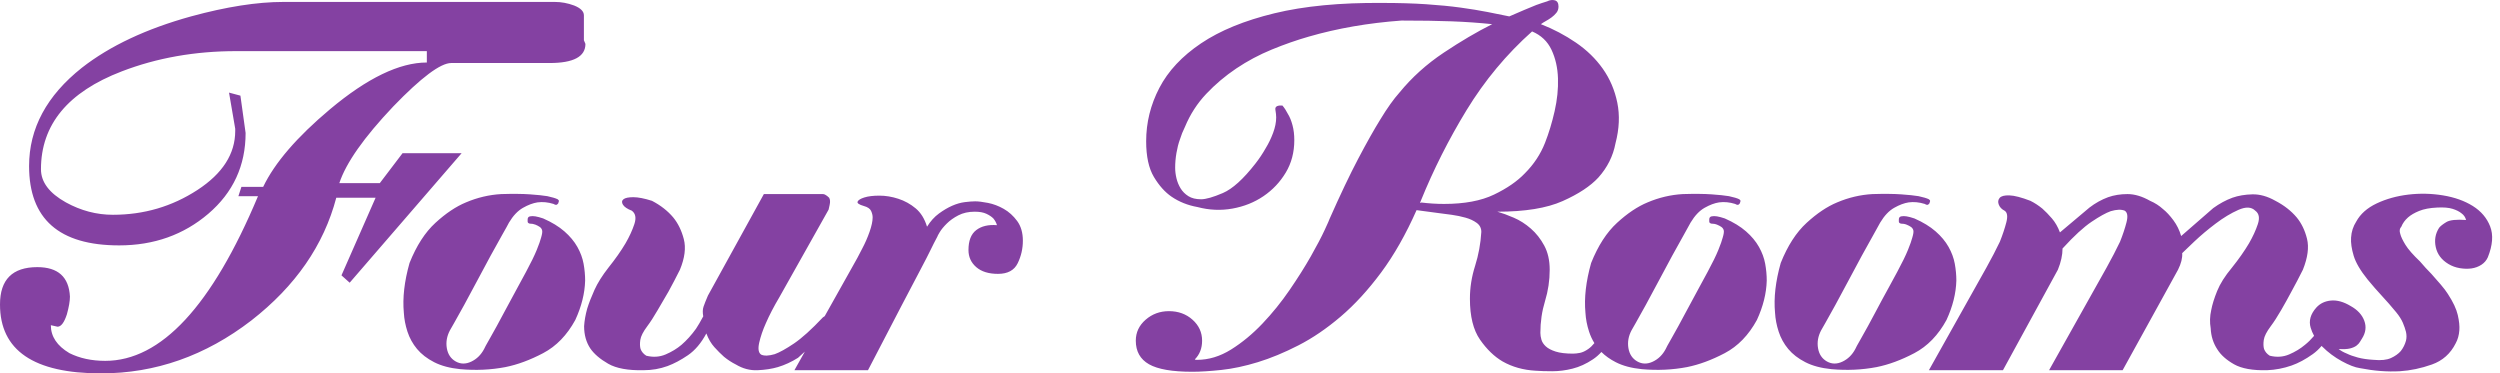 <svg width="308" height="46" viewBox="0 0 308 46" fill="none" xmlns="http://www.w3.org/2000/svg">
<path d="M68.354 0.238C69.143 0.238 69.933 0.383 70.722 0.674C71.532 0.996 71.937 1.401 71.937 1.89V4.959L72.125 5.411C72.125 6.979 70.654 7.764 67.715 7.764H55.593C54.273 7.764 51.89 9.55 48.441 13.124C44.837 16.926 42.625 20.073 41.803 22.566H46.789L49.594 18.874H56.871L43.081 34.829L42.069 33.924L46.275 24.358H41.43C39.892 30.206 36.403 35.248 30.96 39.487C25.318 43.829 19.149 46 12.449 46C4.149 46 0 43.169 0 37.508C0 34.443 1.532 32.911 4.596 32.911C7.151 32.911 8.491 34.122 8.616 36.542C8.616 37.092 8.491 37.82 8.241 38.723C7.91 39.741 7.526 40.25 7.089 40.25C7.058 40.25 6.783 40.188 6.263 40.064C6.263 41.456 7.026 42.603 8.553 43.507C9.821 44.14 11.29 44.457 12.963 44.457C19.84 44.457 26.114 37.695 31.785 24.17H29.37L29.743 23.018H32.424C33.837 20.068 36.584 16.879 40.667 13.451C45.247 9.617 49.22 7.701 52.586 7.701V6.299H29.105C24.026 6.299 19.326 7.13 15.004 8.792C8.367 11.337 5.047 15.357 5.047 20.852C5.047 22.431 6.071 23.791 8.117 24.934C9.966 25.953 11.898 26.461 13.914 26.461C17.725 26.461 21.195 25.443 24.322 23.407C27.427 21.381 28.98 18.956 28.98 16.13V15.866L28.216 11.409L29.619 11.784L30.258 16.381C30.258 20.399 28.726 23.719 25.662 26.337C22.618 28.933 18.956 30.232 14.677 30.232C7.281 30.232 3.583 26.975 3.583 20.462C3.583 15.82 5.754 11.779 10.096 8.341C13.544 5.65 18.032 3.541 23.558 2.014C27.9 0.83 31.686 0.238 34.917 0.238H68.354ZM197.292 43.365C196.968 43.722 196.622 44.024 196.251 44.27C195.422 44.823 194.582 45.206 193.73 45.418C192.879 45.632 192.05 45.737 191.242 45.737C190.433 45.737 189.752 45.716 189.199 45.673C187.667 45.589 186.306 45.206 185.114 44.526C184.093 43.929 183.169 43.036 182.339 41.845C181.509 40.653 181.094 38.973 181.094 36.802C181.094 35.441 181.307 34.091 181.733 32.751C182.157 31.41 182.413 30.017 182.499 28.57C182.499 28.102 182.307 27.73 181.924 27.454C181.541 27.176 181.083 26.964 180.552 26.816C180.02 26.666 179.456 26.549 178.86 26.465C178.265 26.378 177.775 26.315 177.392 26.273L174.521 25.89C173.201 28.868 171.744 31.431 170.149 33.58C168.553 35.728 166.895 37.536 165.171 39.005C163.448 40.473 161.713 41.654 159.969 42.547C158.225 43.441 156.555 44.132 154.96 44.621C153.364 45.11 151.864 45.429 150.461 45.578C149.057 45.727 147.865 45.801 146.887 45.801C144.418 45.801 142.642 45.493 141.557 44.876C140.473 44.259 139.93 43.291 139.93 41.973C139.93 40.951 140.334 40.09 141.143 39.388C141.951 38.685 142.908 38.334 144.014 38.334C145.163 38.334 146.132 38.685 146.918 39.388C147.705 40.09 148.099 40.951 148.099 41.973C148.099 42.908 147.801 43.674 147.206 44.27C147.206 44.312 147.29 44.334 147.461 44.334C148.907 44.334 150.311 43.908 151.673 43.058C153.034 42.206 154.321 41.143 155.534 39.866C156.747 38.59 157.864 37.208 158.885 35.718C159.905 34.228 160.778 32.846 161.501 31.57C162.224 30.293 162.789 29.219 163.193 28.348C163.596 27.475 163.799 27.017 163.799 26.975C165.117 23.996 166.298 21.518 167.34 19.54C168.384 17.561 169.287 15.955 170.053 14.721C170.904 13.317 171.692 12.211 172.415 11.403C173.947 9.53 175.764 7.893 177.871 6.488C179.977 5.084 181.966 3.914 183.839 2.978C182.221 2.808 180.552 2.691 178.828 2.627C177.105 2.563 175.053 2.532 172.67 2.532C168.585 2.829 164.777 3.489 161.246 4.51C159.757 4.936 158.236 5.467 156.683 6.105C155.13 6.744 153.672 7.521 152.311 8.435C150.95 9.35 149.716 10.392 148.61 11.563C147.503 12.732 146.631 14.083 145.993 15.615C145.738 16.125 145.525 16.657 145.355 17.21C145.184 17.678 145.047 18.221 144.94 18.838C144.833 19.454 144.78 20.061 144.78 20.656C144.78 21.082 144.833 21.518 144.94 21.965C145.047 22.411 145.216 22.826 145.45 23.209C145.685 23.592 146.004 23.911 146.408 24.167C146.812 24.422 147.333 24.55 147.972 24.55C148.567 24.55 149.461 24.294 150.652 23.784C151.843 23.273 153.184 22.06 154.673 20.147C155.14 19.55 155.566 18.912 155.949 18.232C156.289 17.678 156.587 17.062 156.843 16.381C157.098 15.699 157.226 15.061 157.226 14.466C157.226 14.21 157.194 13.902 157.13 13.54C157.066 13.179 157.29 12.998 157.8 12.998H157.992C158.246 13.296 158.48 13.658 158.694 14.083C158.906 14.424 159.087 14.87 159.235 15.423C159.385 15.977 159.458 16.593 159.458 17.274C159.458 18.763 159.107 20.093 158.407 21.262C157.704 22.433 156.789 23.401 155.662 24.167C154.534 24.933 153.258 25.443 151.832 25.698C150.407 25.954 148.971 25.89 147.525 25.507C146.333 25.294 145.27 24.869 144.333 24.23C143.526 23.677 142.801 22.869 142.163 21.805C141.526 20.742 141.207 19.274 141.207 17.402C141.207 15.104 141.748 12.913 142.833 10.829C143.918 8.743 145.631 6.914 147.972 5.339C150.311 3.765 153.322 2.532 157.002 1.638C160.682 0.745 165.117 0.319 170.308 0.362C172.308 0.362 174.106 0.415 175.701 0.521C177.296 0.628 178.712 0.766 179.945 0.936C181.179 1.106 182.285 1.287 183.263 1.479C184.243 1.67 185.136 1.851 185.944 2.021C186.625 1.723 187.242 1.457 187.795 1.223C188.349 0.989 188.837 0.787 189.263 0.617C189.731 0.447 190.178 0.298 190.604 0.17C190.944 8.10659e-06 191.263 -0.043 191.561 0.043C191.858 0.128 192.007 0.383 192.007 0.808C192.007 1.106 191.922 1.362 191.751 1.574C191.582 1.787 191.379 1.978 191.146 2.149C190.912 2.319 190.677 2.468 190.444 2.595C190.21 2.723 190.007 2.851 189.838 2.978C191.37 3.574 192.805 4.329 194.145 5.244C195.485 6.158 196.591 7.233 197.464 8.467C198.336 9.701 198.932 11.094 199.251 12.647C199.57 14.201 199.496 15.87 199.028 17.657C198.73 19.231 198.027 20.635 196.922 21.869C195.943 22.933 194.475 23.9 192.517 24.773C190.561 25.646 187.88 26.081 184.476 26.081C185.073 26.251 185.743 26.496 186.487 26.816C187.232 27.135 187.934 27.581 188.593 28.156C189.252 28.729 189.806 29.431 190.253 30.261C190.699 31.091 190.923 32.08 190.923 33.229C190.923 34.547 190.731 35.835 190.348 37.09C189.965 38.345 189.774 39.654 189.774 41.015C189.774 41.27 189.816 41.547 189.902 41.845C189.986 42.142 190.167 42.419 190.444 42.675C190.72 42.93 191.124 43.142 191.657 43.313C192.188 43.482 192.9 43.568 193.794 43.568C194.049 43.568 194.336 43.536 194.656 43.473C194.975 43.409 195.315 43.249 195.677 42.994C195.94 42.809 196.19 42.568 196.429 42.271C196.154 41.829 195.936 41.358 195.773 40.856C195.517 40.069 195.369 39.292 195.326 38.526C195.155 36.697 195.39 34.654 196.028 32.399C196.879 30.272 197.943 28.624 199.219 27.454C200.495 26.283 201.75 25.443 202.984 24.933C204.388 24.337 205.834 23.996 207.325 23.911C208.771 23.868 209.951 23.879 210.866 23.943C211.78 24.007 212.493 24.082 213.004 24.167C213.599 24.294 214.025 24.422 214.281 24.55L214.408 24.677C214.451 24.72 214.429 24.848 214.345 25.06L214.217 25.188C214.132 25.273 213.982 25.252 213.77 25.124C213.089 24.912 212.43 24.848 211.791 24.933C211.238 25.017 210.642 25.241 210.004 25.603C209.366 25.964 208.793 26.57 208.281 27.422C208.153 27.677 207.877 28.177 207.452 28.921C207.026 29.666 206.548 30.527 206.016 31.506C205.483 32.484 204.931 33.516 204.356 34.602C203.782 35.687 203.25 36.675 202.761 37.568C202.272 38.462 201.857 39.207 201.516 39.802C201.176 40.398 201.005 40.696 201.005 40.696C200.622 41.419 200.495 42.153 200.622 42.898C200.75 43.642 201.112 44.184 201.708 44.526C202.304 44.866 202.941 44.876 203.622 44.558C204.304 44.239 204.835 43.717 205.218 42.994C205.218 42.951 205.473 42.483 205.984 41.59C206.495 40.696 207.047 39.686 207.644 38.558C208.239 37.431 208.813 36.367 209.366 35.367C209.919 34.367 210.259 33.74 210.387 33.484C210.984 32.379 211.419 31.485 211.696 30.804C211.972 30.124 212.153 29.613 212.238 29.272C212.366 28.847 212.409 28.549 212.366 28.379C212.323 28.209 212.227 28.07 212.079 27.963C211.93 27.858 211.748 27.762 211.536 27.677C211.324 27.591 211.089 27.55 210.834 27.55C210.665 27.507 210.579 27.422 210.579 27.294V27.039C210.579 26.825 210.674 26.698 210.866 26.656C211.057 26.613 211.281 26.613 211.536 26.656C211.791 26.698 212.111 26.784 212.493 26.911C213.558 27.379 214.429 27.91 215.11 28.507C215.791 29.102 216.323 29.741 216.705 30.421C217.088 31.102 217.343 31.793 217.471 32.495C217.599 33.197 217.662 33.888 217.662 34.57C217.621 36.143 217.217 37.76 216.451 39.419C215.43 41.291 214.11 42.653 212.493 43.505C210.877 44.355 209.324 44.93 207.835 45.227C206.048 45.568 204.197 45.653 202.282 45.482C201.005 45.354 199.931 45.068 199.06 44.621C198.361 44.263 197.772 43.844 197.292 43.365ZM246.765 45.61H237.639L244.722 32.974C245.361 31.825 245.914 30.761 246.382 29.782C246.722 28.932 246.988 28.134 247.18 27.39C247.371 26.645 247.297 26.166 246.957 25.954C246.617 25.783 246.382 25.539 246.254 25.22C246.127 24.901 246.159 24.625 246.35 24.39C246.542 24.156 246.945 24.05 247.563 24.071C248.179 24.092 249.041 24.315 250.147 24.741C250.657 24.996 251.147 25.316 251.615 25.698C251.998 26.038 252.392 26.442 252.796 26.911C253.2 27.379 253.53 27.953 253.785 28.634L257.423 25.571C258.146 25.017 258.912 24.593 259.72 24.294C260.444 24.039 261.242 23.911 262.114 23.911C262.986 23.911 263.912 24.188 264.89 24.741C265.486 24.996 266.017 25.336 266.485 25.762C266.911 26.102 267.337 26.56 267.761 27.135C268.187 27.709 268.506 28.357 268.719 29.08L272.676 25.635C273.442 25.081 274.229 24.656 275.037 24.358C275.761 24.103 276.58 23.964 277.494 23.943C278.409 23.922 279.356 24.188 280.334 24.741C281.397 25.294 282.27 25.975 282.952 26.784C283.547 27.507 283.972 28.389 284.227 29.431C284.482 30.475 284.313 31.74 283.717 33.229C283.249 34.164 282.781 35.058 282.313 35.91C281.93 36.633 281.504 37.399 281.037 38.207C280.568 39.016 280.143 39.675 279.76 40.185C279.249 40.867 278.962 41.43 278.898 41.877C278.835 42.324 278.846 42.696 278.93 42.994C279.058 43.334 279.292 43.61 279.632 43.824C280.483 44.036 281.281 43.983 282.026 43.664C282.77 43.345 283.419 42.951 283.972 42.483C284.363 42.17 284.737 41.802 285.096 41.377C284.919 41.057 284.778 40.723 284.674 40.377C284.418 39.526 284.653 38.696 285.376 37.888C285.843 37.377 286.451 37.09 287.195 37.026C287.94 36.962 288.738 37.185 289.589 37.696C290.439 38.165 291.003 38.771 291.28 39.515C291.556 40.26 291.46 40.994 290.993 41.717C290.907 41.845 290.822 41.982 290.737 42.132C290.652 42.281 290.514 42.429 290.323 42.579C290.131 42.727 289.865 42.844 289.525 42.93C289.183 43.015 288.716 43.036 288.12 42.994C288.376 43.206 288.716 43.398 289.142 43.568C289.482 43.738 289.929 43.897 290.482 44.047C291.035 44.196 291.695 44.291 292.46 44.334C293.353 44.419 294.055 44.344 294.566 44.111C295.077 43.876 295.48 43.589 295.779 43.249C296.077 42.866 296.289 42.44 296.417 41.973C296.502 41.633 296.502 41.27 296.417 40.888C296.332 40.547 296.205 40.174 296.034 39.77C295.863 39.367 295.587 38.931 295.204 38.462C294.609 37.739 294.023 37.069 293.449 36.453C292.875 35.835 292.29 35.165 291.695 34.442C290.801 33.335 290.227 32.356 289.972 31.506C289.716 30.655 289.609 29.91 289.652 29.272C289.694 28.549 289.908 27.89 290.291 27.294C290.801 26.358 291.641 25.614 292.811 25.06C293.982 24.507 295.279 24.146 296.704 23.975C298.129 23.805 299.555 23.836 300.98 24.071C302.406 24.305 303.629 24.741 304.65 25.379C305.671 26.018 306.383 26.857 306.788 27.899C307.192 28.943 307.096 30.208 306.501 31.697C306.33 32.08 306.064 32.388 305.703 32.623C305.341 32.857 304.937 33.006 304.49 33.07C304.043 33.133 303.565 33.122 303.054 33.038C302.543 32.953 302.076 32.782 301.65 32.527C300.799 32.016 300.279 31.325 300.087 30.453C299.896 29.581 300.033 28.783 300.502 28.059C300.672 27.847 300.97 27.613 301.395 27.358C301.82 27.103 302.629 27.017 303.82 27.103C303.735 26.762 303.544 26.485 303.246 26.273C302.99 26.059 302.629 25.879 302.161 25.73C301.693 25.582 301.055 25.528 300.246 25.571C299.353 25.614 298.619 25.751 298.045 25.986C297.47 26.219 297.012 26.485 296.672 26.784C296.289 27.124 296.013 27.507 295.843 27.931C295.63 28.145 295.587 28.443 295.715 28.825C295.8 29.166 296.013 29.613 296.353 30.165C296.693 30.719 297.29 31.399 298.14 32.208C298.608 32.761 299.076 33.271 299.545 33.74C299.926 34.164 300.309 34.602 300.692 35.048C301.075 35.495 301.374 35.888 301.586 36.229C302.224 37.208 302.629 38.069 302.799 38.813C302.969 39.558 303.033 40.185 302.99 40.696C302.949 41.291 302.799 41.824 302.543 42.292C301.905 43.568 300.927 44.44 299.609 44.907C298.289 45.376 296.971 45.653 295.651 45.737C294.119 45.823 292.482 45.696 290.737 45.354C290.141 45.27 289.397 44.982 288.503 44.494C287.61 44.004 286.812 43.409 286.11 42.707C286.08 42.677 286.051 42.647 286.021 42.617C285.686 43.012 285.322 43.351 284.929 43.632C284.035 44.27 283.164 44.738 282.313 45.036C281.334 45.376 280.334 45.568 279.313 45.61C277.526 45.653 276.165 45.408 275.228 44.876C274.293 44.344 273.612 43.738 273.187 43.058C272.676 42.292 272.4 41.419 272.357 40.441C272.229 39.718 272.25 38.973 272.421 38.207C272.548 37.527 272.793 36.739 273.155 35.846C273.516 34.953 274.122 33.995 274.974 32.974C275.825 31.91 276.527 30.91 277.079 29.974C277.548 29.166 277.909 28.379 278.164 27.613C278.42 26.847 278.314 26.294 277.845 25.954C277.377 25.486 276.686 25.454 275.771 25.858C274.856 26.262 273.921 26.825 272.963 27.55C272.006 28.273 271.133 29.007 270.346 29.75C269.56 30.496 269.06 30.974 268.846 31.187C268.889 31.782 268.719 32.463 268.336 33.229L261.507 45.61H252.445L259.529 32.974C260.167 31.825 260.72 30.761 261.188 29.782C261.529 28.932 261.794 28.134 261.986 27.39C262.177 26.645 262.103 26.166 261.763 25.954C261.337 25.783 260.763 25.804 260.039 26.018C259.444 26.23 258.657 26.666 257.679 27.326C256.699 27.985 255.529 29.059 254.168 30.548C254.168 30.548 254.147 30.569 254.104 30.612C254.104 31.421 253.913 32.293 253.53 33.229L246.765 45.61ZM106.935 45.61H97.873L99.157 43.319L98.32 44.079C97.511 44.59 96.681 44.973 95.83 45.227C95.107 45.44 94.278 45.568 93.341 45.61C92.406 45.653 91.512 45.418 90.661 44.907C90.151 44.652 89.661 44.334 89.193 43.951C88.81 43.61 88.416 43.217 88.012 42.77C87.609 42.324 87.278 41.76 87.023 41.079C86.385 42.271 85.63 43.163 84.757 43.76C83.885 44.355 83.045 44.802 82.237 45.1C81.3 45.44 80.322 45.61 79.301 45.61C77.386 45.653 75.929 45.386 74.928 44.812C73.929 44.239 73.195 43.61 72.728 42.93C72.217 42.164 71.962 41.25 71.962 40.185C72.005 39.504 72.131 38.781 72.345 38.015C72.557 37.335 72.855 36.569 73.238 35.718C73.621 34.867 74.196 33.952 74.96 32.974C75.812 31.91 76.514 30.91 77.067 29.974C77.536 29.166 77.897 28.379 78.152 27.613C78.407 26.847 78.3 26.294 77.833 25.954C77.28 25.741 76.918 25.496 76.748 25.22C76.578 24.944 76.599 24.72 76.811 24.55C77.025 24.379 77.429 24.294 78.024 24.294C78.62 24.294 79.385 24.443 80.322 24.741C81.385 25.294 82.258 25.975 82.939 26.784C83.534 27.507 83.97 28.4 84.246 29.463C84.524 30.527 84.364 31.782 83.768 33.229C83.3 34.164 82.832 35.058 82.365 35.91C81.939 36.633 81.492 37.399 81.024 38.207C80.557 39.016 80.131 39.675 79.748 40.185C79.237 40.867 78.95 41.43 78.886 41.877C78.822 42.324 78.833 42.696 78.918 42.994C79.046 43.334 79.28 43.61 79.62 43.824C80.471 44.036 81.269 43.983 82.014 43.664C82.757 43.345 83.407 42.951 83.96 42.483C84.597 41.93 85.194 41.27 85.746 40.505C85.917 40.249 86.056 40.026 86.161 39.834C86.268 39.643 86.428 39.356 86.64 38.973C86.555 38.505 86.566 38.111 86.672 37.792C86.779 37.473 86.959 37.016 87.215 36.421L94.107 23.911H101.382C101.468 23.911 101.553 23.932 101.638 23.975C101.808 24.06 101.979 24.188 102.148 24.358C102.276 24.57 102.298 24.869 102.212 25.252C102.17 25.421 102.127 25.614 102.084 25.826L96.022 36.611C95.341 37.76 94.788 38.824 94.362 39.802C93.979 40.653 93.703 41.462 93.532 42.228C93.363 42.994 93.448 43.482 93.788 43.696C94.171 43.865 94.724 43.844 95.447 43.632C96.043 43.419 96.831 42.983 97.809 42.324C98.787 41.664 99.978 40.589 101.382 39.1L101.604 38.952L104.957 32.974C105.424 32.165 105.85 31.378 106.233 30.612C106.573 29.974 106.872 29.294 107.127 28.57C107.382 27.847 107.51 27.251 107.51 26.784C107.51 26.528 107.446 26.262 107.318 25.986C107.191 25.71 106.892 25.507 106.425 25.379C105.829 25.209 105.573 25.028 105.659 24.837C105.743 24.645 106.021 24.475 106.489 24.326C106.956 24.178 107.574 24.103 108.34 24.103C109.104 24.103 109.881 24.23 110.668 24.486C111.455 24.741 112.168 25.134 112.806 25.667C113.445 26.198 113.912 26.953 114.211 27.931C114.635 27.251 115.125 26.709 115.679 26.305C116.231 25.9 116.774 25.582 117.306 25.348C117.838 25.113 118.358 24.965 118.869 24.901C119.38 24.837 119.806 24.805 120.146 24.805C120.529 24.805 121.05 24.869 121.709 24.996C122.369 25.124 123.018 25.368 123.656 25.73C124.295 26.091 124.847 26.592 125.316 27.23C125.783 27.867 126.017 28.676 126.017 29.655C126.017 30.633 125.804 31.559 125.38 32.431C124.954 33.303 124.145 33.74 122.954 33.74C121.805 33.74 120.912 33.464 120.273 32.91C119.635 32.356 119.316 31.654 119.316 30.804C119.316 29.655 119.635 28.836 120.273 28.348C120.912 27.858 121.762 27.655 122.826 27.741C122.741 27.443 122.592 27.167 122.38 26.911C122.167 26.698 121.88 26.506 121.518 26.337C121.156 26.166 120.677 26.081 120.082 26.081C119.316 26.081 118.646 26.23 118.071 26.528C117.497 26.825 117.019 27.167 116.636 27.55C116.253 27.931 115.966 28.284 115.775 28.602C115.583 28.921 115.487 29.102 115.487 29.144C115.189 29.698 114.913 30.24 114.658 30.772C114.402 31.303 113.987 32.112 113.413 33.197C112.838 34.282 112.052 35.782 111.051 37.696C110.052 39.611 108.68 42.249 106.935 45.61ZM70.877 39.419C69.855 41.291 68.537 42.653 66.919 43.505C65.302 44.355 63.75 44.93 62.261 45.227C60.474 45.568 58.624 45.653 56.709 45.482C55.432 45.354 54.358 45.068 53.486 44.621C52.614 44.175 51.912 43.632 51.379 42.994C50.848 42.356 50.455 41.642 50.198 40.856C49.943 40.069 49.794 39.292 49.753 38.526C49.582 36.697 49.816 34.654 50.455 32.399C51.306 30.272 52.368 28.624 53.645 27.454C54.922 26.283 56.176 25.443 57.411 24.933C58.814 24.337 60.261 23.996 61.75 23.911C63.197 23.868 64.378 23.879 65.293 23.943C66.207 24.007 66.919 24.082 67.43 24.167C68.026 24.294 68.451 24.422 68.706 24.55L68.834 24.677C68.877 24.72 68.856 24.848 68.77 25.06L68.642 25.188C68.558 25.273 68.409 25.252 68.196 25.124C67.516 24.912 66.855 24.848 66.218 24.933C65.665 25.017 65.069 25.241 64.431 25.603C63.793 25.964 63.218 26.57 62.708 27.422C62.58 27.677 62.304 28.177 61.878 28.921C61.452 29.666 60.974 30.527 60.442 31.506C59.91 32.484 59.357 33.516 58.782 34.602C58.209 35.687 57.676 36.675 57.188 37.568C56.698 38.462 56.283 39.207 55.943 39.802C55.603 40.398 55.432 40.696 55.432 40.696C55.049 41.419 54.922 42.153 55.049 42.898C55.177 43.642 55.538 44.184 56.134 44.526C56.73 44.866 57.368 44.876 58.049 44.558C58.729 44.239 59.261 43.717 59.644 42.994C59.644 42.951 59.899 42.483 60.41 41.59C60.92 40.696 61.474 39.686 62.069 38.558C62.665 37.431 63.239 36.367 63.793 35.367C64.345 34.367 64.686 33.74 64.814 33.484C65.409 32.379 65.845 31.485 66.123 30.804C66.399 30.124 66.579 29.613 66.665 29.272C66.791 28.847 66.834 28.549 66.791 28.379C66.75 28.209 66.654 28.07 66.505 27.963C66.356 27.858 66.175 27.762 65.963 27.677C65.749 27.591 65.516 27.55 65.261 27.55C65.09 27.507 65.005 27.422 65.005 27.294V27.039C65.005 26.825 65.101 26.698 65.293 26.656C65.484 26.613 65.708 26.613 65.963 26.656C66.218 26.698 66.537 26.784 66.919 26.911C67.983 27.379 68.856 27.91 69.536 28.507C70.217 29.102 70.749 29.741 71.132 30.421C71.515 31.102 71.77 31.793 71.898 32.495C72.025 33.197 72.089 33.888 72.089 34.57C72.046 36.143 71.642 37.76 70.877 39.419ZM239.809 39.419C238.788 41.291 237.468 42.653 235.851 43.505C234.235 44.355 232.682 44.93 231.193 45.227C229.406 45.568 227.555 45.653 225.64 45.482C224.365 45.354 223.289 45.068 222.418 44.621C221.545 44.175 220.843 43.632 220.311 42.994C219.78 42.356 219.386 41.642 219.131 40.856C218.875 40.069 218.727 39.292 218.684 38.526C218.514 36.697 218.748 34.654 219.386 32.399C220.236 30.272 221.301 28.624 222.577 27.454C223.854 26.283 225.108 25.443 226.342 24.933C227.746 24.337 229.194 23.996 230.682 23.911C232.128 23.868 233.309 23.879 234.224 23.943C235.139 24.007 235.851 24.082 236.362 24.167C236.957 24.294 237.383 24.422 237.639 24.55L237.766 24.677C237.809 24.72 237.787 24.848 237.702 25.06L237.575 25.188C237.49 25.273 237.34 25.252 237.128 25.124C236.447 24.912 235.788 24.848 235.149 24.933C234.597 25.017 234 25.241 233.363 25.603C232.725 25.964 232.151 26.57 231.64 27.422C231.512 27.677 231.235 28.177 230.81 28.921C230.384 29.666 229.905 30.527 229.374 31.506C228.842 32.484 228.289 33.516 227.714 34.602C227.14 35.687 226.608 36.675 226.119 37.568C225.63 38.462 225.215 39.207 224.875 39.802C224.534 40.398 224.365 40.696 224.365 40.696C223.982 41.419 223.854 42.153 223.982 42.898C224.109 43.642 224.47 44.184 225.067 44.526C225.662 44.866 226.3 44.876 226.98 44.558C227.662 44.239 228.193 43.717 228.576 42.994C228.576 42.951 228.831 42.483 229.342 41.59C229.853 40.696 230.406 39.686 231.002 38.558C231.597 37.431 232.171 36.367 232.725 35.367C233.277 34.367 233.619 33.74 233.746 33.484C234.342 32.379 234.777 31.485 235.054 30.804C235.331 30.124 235.511 29.613 235.596 29.272C235.724 28.847 235.767 28.549 235.724 28.379C235.682 28.209 235.586 28.07 235.437 27.963C235.288 27.858 235.108 27.762 234.894 27.677C234.682 27.591 234.447 27.55 234.192 27.55C234.022 27.507 233.937 27.422 233.937 27.294V27.039C233.937 26.825 234.032 26.698 234.224 26.656C234.415 26.613 234.639 26.613 234.894 26.656C235.149 26.698 235.468 26.784 235.851 26.911C236.916 27.379 237.787 27.91 238.468 28.507C239.15 29.102 239.681 29.741 240.064 30.421C240.447 31.102 240.702 31.793 240.83 32.495C240.958 33.197 241.022 33.888 241.022 34.57C240.979 36.143 240.575 37.76 239.809 39.419ZM175.017 24.939C176.02 25.063 176.982 25.124 177.903 25.124C180.413 25.124 182.467 24.741 184.061 23.975C185.657 23.209 186.922 22.338 187.859 21.358C188.965 20.252 189.795 18.998 190.348 17.593C190.816 16.401 191.21 15.104 191.529 13.7C191.848 12.296 191.986 10.945 191.943 9.648C191.901 8.349 191.635 7.179 191.146 6.137C190.656 5.095 189.859 4.34 188.753 3.872C185.604 6.68 182.913 9.913 180.679 13.572C178.481 17.175 176.602 20.9 175.041 24.75L174.968 24.933V24.996H175.159C175.116 24.996 175.084 24.985 175.062 24.965C175.051 24.952 175.035 24.944 175.017 24.939L174.968 24.933H174.975C174.991 24.933 175.005 24.935 175.017 24.939Z" fill="#8441A2"/>
</svg>
